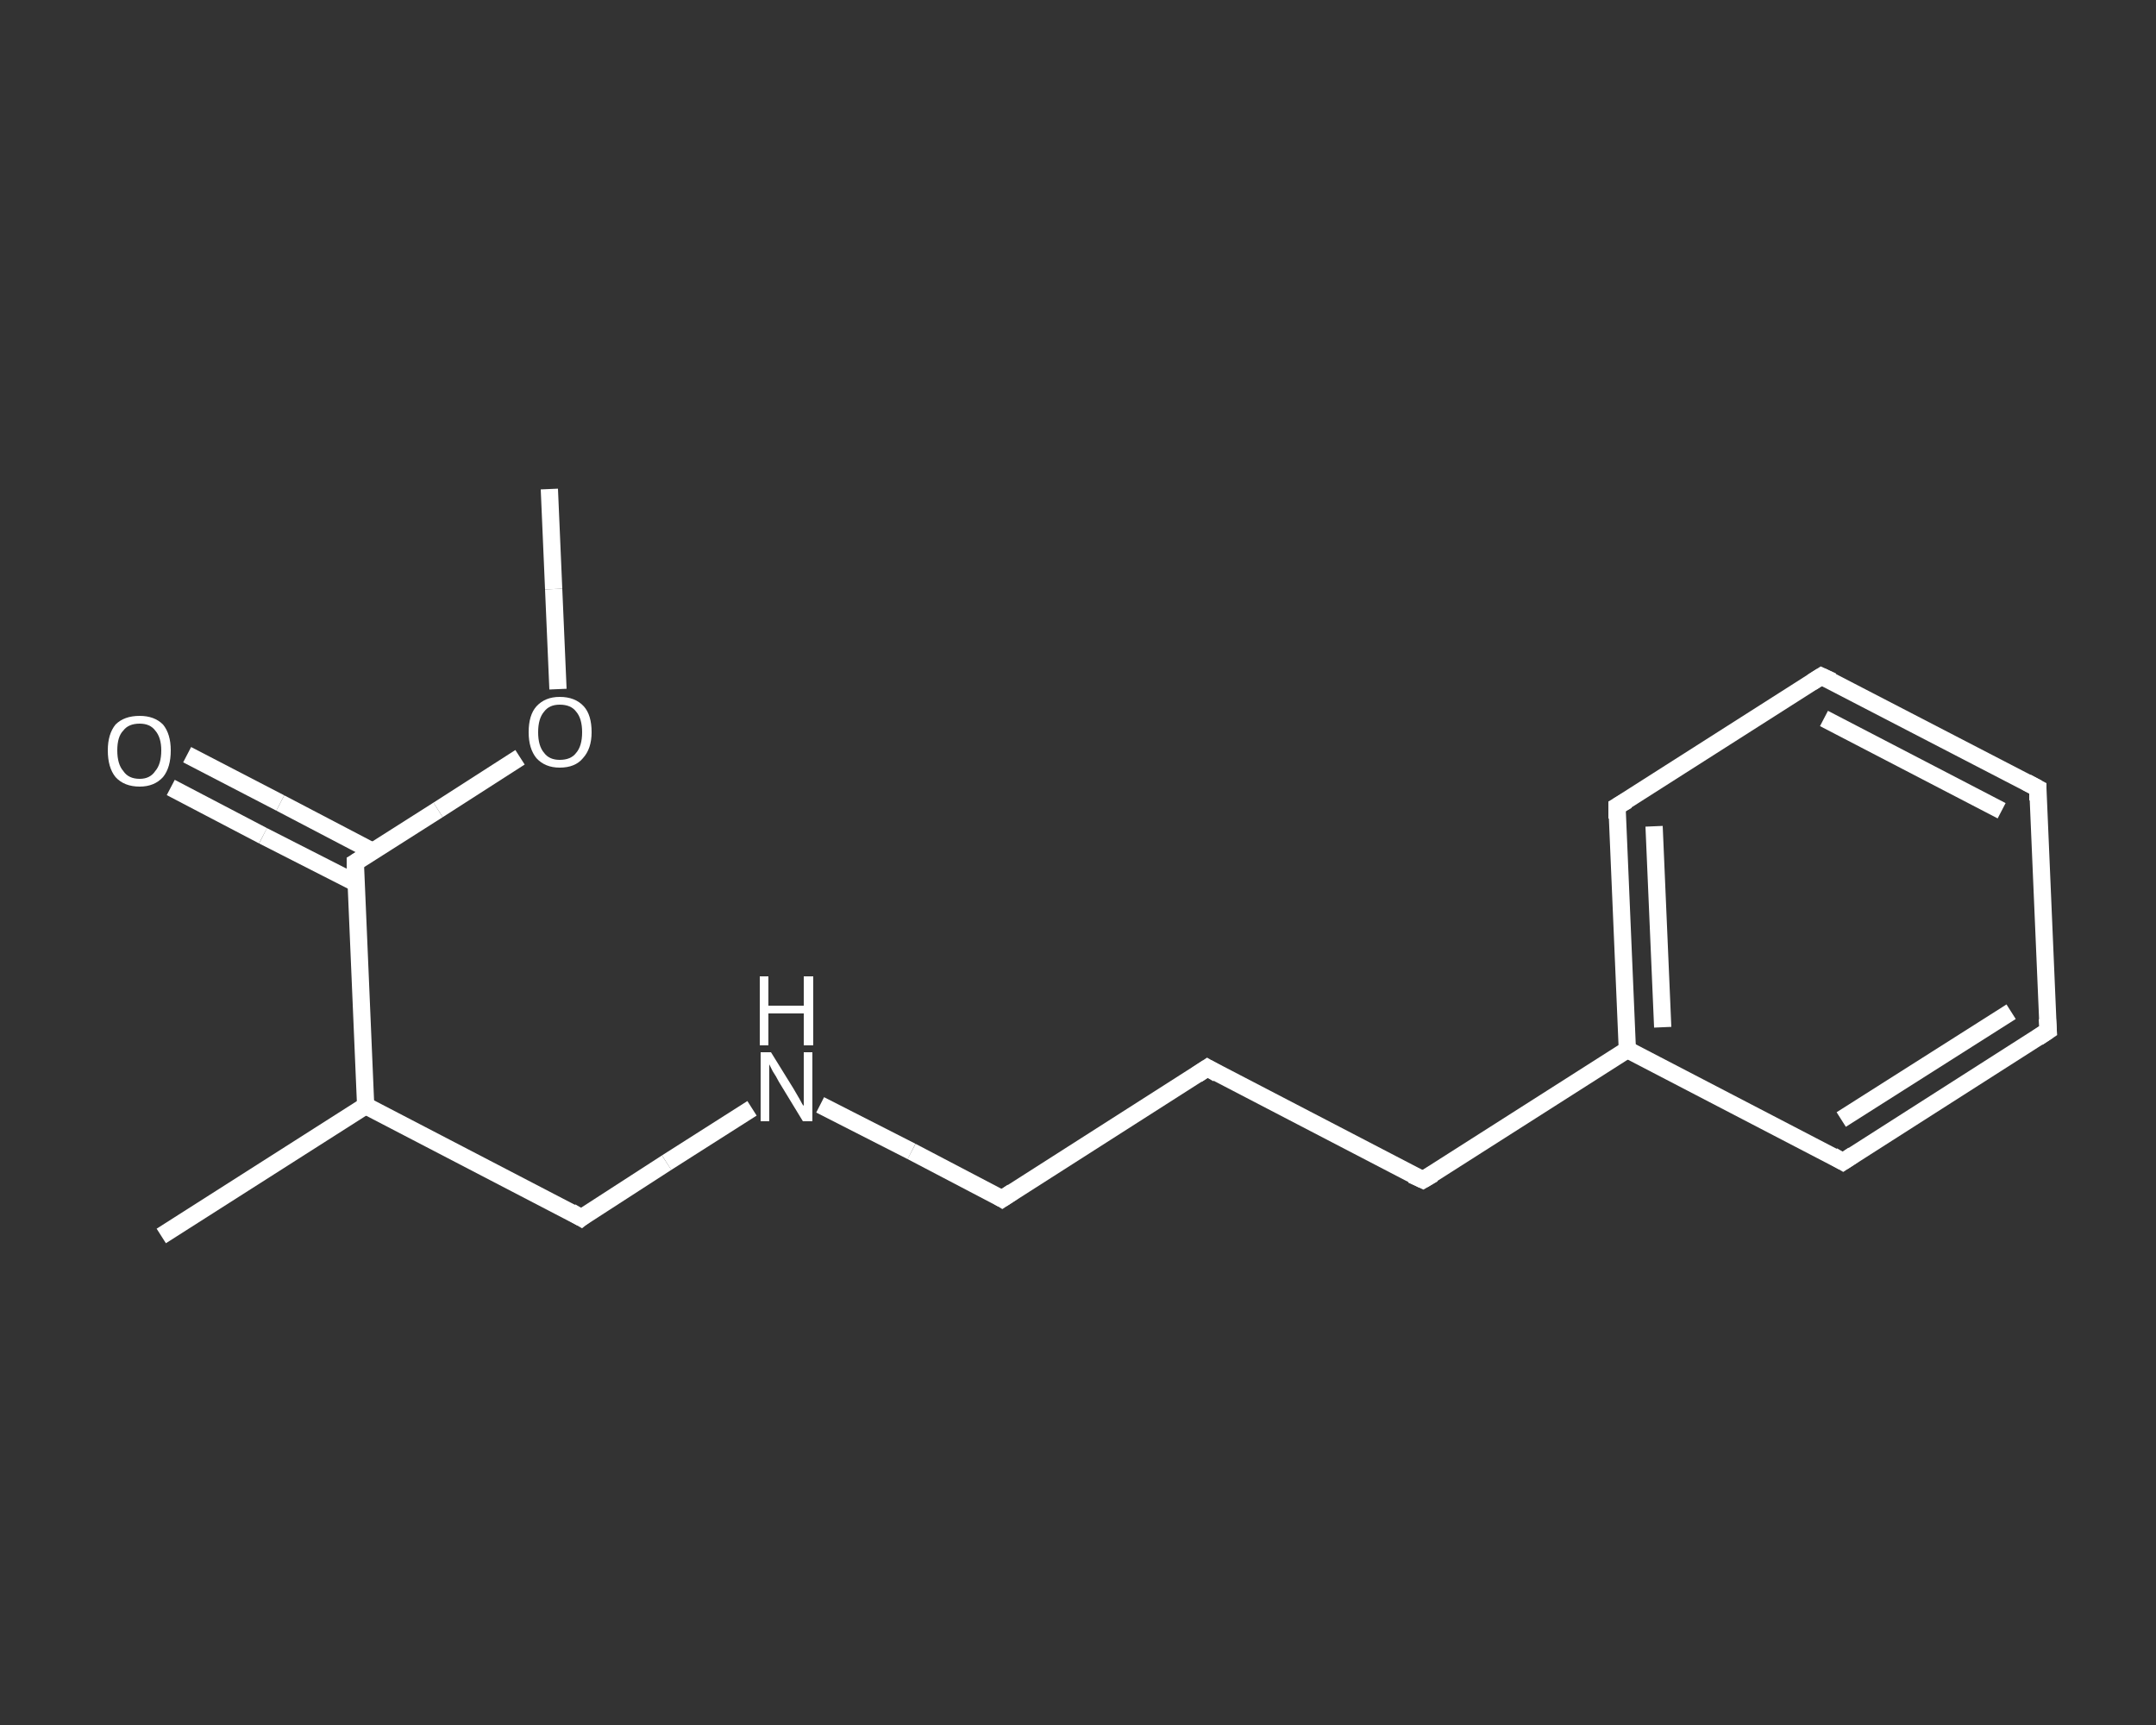 <?xml version='1.0' encoding='iso-8859-1'?>
<svg version='1.1' baseProfile='full'
              xmlns='http://www.w3.org/2000/svg'
                      xmlns:rdkit='http://www.rdkit.org/xml'
                      xmlns:xlink='http://www.w3.org/1999/xlink'
                  xml:space='preserve'
width='250px' height='200px' viewBox='0 0 250 200'>
<rect x="0" y="0" width="250" height="200" fill="#333333" stroke="none"/>
<!-- END OF HEADER -->
<rect style='opacity:1.0;fill:transparent;stroke:none' width='250.0' height='200.0' x='0.0' y='0.0'> </rect>
<path class='bond-0 atom-0 atom-1' d='M 63.7,56.7 L 64.2,68.3' style='fill:none;fill-rule:evenodd;stroke:#FFFFFF;stroke-width:2.0px;stroke-linecap:butt;stroke-linejoin:miter;stroke-opacity:1' />
<path class='bond-0 atom-0 atom-1' d='M 64.2,68.3 L 64.7,79.9' style='fill:none;fill-rule:evenodd;stroke:#FFFFFF;stroke-width:2.0px;stroke-linecap:butt;stroke-linejoin:miter;stroke-opacity:1' />
<path class='bond-1 atom-1 atom-2' d='M 60.3,87.8 L 50.8,93.9' style='fill:none;fill-rule:evenodd;stroke:#FFFFFF;stroke-width:2.0px;stroke-linecap:butt;stroke-linejoin:miter;stroke-opacity:1' />
<path class='bond-1 atom-1 atom-2' d='M 50.8,93.9 L 41.2,100.0' style='fill:none;fill-rule:evenodd;stroke:#FFFFFF;stroke-width:2.0px;stroke-linecap:butt;stroke-linejoin:miter;stroke-opacity:1' />
<path class='bond-2 atom-2 atom-3' d='M 43.2,98.7 L 32.5,93.1' style='fill:none;fill-rule:evenodd;stroke:#FFFFFF;stroke-width:2.0px;stroke-linecap:butt;stroke-linejoin:miter;stroke-opacity:1' />
<path class='bond-2 atom-2 atom-3' d='M 32.5,93.1 L 21.7,87.5' style='fill:none;fill-rule:evenodd;stroke:#FFFFFF;stroke-width:2.0px;stroke-linecap:butt;stroke-linejoin:miter;stroke-opacity:1' />
<path class='bond-2 atom-2 atom-3' d='M 41.3,102.4 L 30.5,96.9' style='fill:none;fill-rule:evenodd;stroke:#FFFFFF;stroke-width:2.0px;stroke-linecap:butt;stroke-linejoin:miter;stroke-opacity:1' />
<path class='bond-2 atom-2 atom-3' d='M 30.5,96.9 L 19.8,91.3' style='fill:none;fill-rule:evenodd;stroke:#FFFFFF;stroke-width:2.0px;stroke-linecap:butt;stroke-linejoin:miter;stroke-opacity:1' />
<path class='bond-3 atom-2 atom-4' d='M 41.2,100.0 L 42.4,128.2' style='fill:none;fill-rule:evenodd;stroke:#FFFFFF;stroke-width:2.0px;stroke-linecap:butt;stroke-linejoin:miter;stroke-opacity:1' />
<path class='bond-4 atom-4 atom-5' d='M 42.4,128.2 L 18.7,143.3' style='fill:none;fill-rule:evenodd;stroke:#FFFFFF;stroke-width:2.0px;stroke-linecap:butt;stroke-linejoin:miter;stroke-opacity:1' />
<path class='bond-5 atom-4 atom-6' d='M 42.4,128.2 L 67.4,141.2' style='fill:none;fill-rule:evenodd;stroke:#FFFFFF;stroke-width:2.0px;stroke-linecap:butt;stroke-linejoin:miter;stroke-opacity:1' />
<path class='bond-6 atom-6 atom-7' d='M 67.4,141.2 L 77.3,134.8' style='fill:none;fill-rule:evenodd;stroke:#FFFFFF;stroke-width:2.0px;stroke-linecap:butt;stroke-linejoin:miter;stroke-opacity:1' />
<path class='bond-6 atom-6 atom-7' d='M 77.3,134.8 L 87.2,128.5' style='fill:none;fill-rule:evenodd;stroke:#FFFFFF;stroke-width:2.0px;stroke-linecap:butt;stroke-linejoin:miter;stroke-opacity:1' />
<path class='bond-7 atom-7 atom-8' d='M 95.1,128.1 L 105.7,133.5' style='fill:none;fill-rule:evenodd;stroke:#FFFFFF;stroke-width:2.0px;stroke-linecap:butt;stroke-linejoin:miter;stroke-opacity:1' />
<path class='bond-7 atom-7 atom-8' d='M 105.7,133.5 L 116.2,139.0' style='fill:none;fill-rule:evenodd;stroke:#FFFFFF;stroke-width:2.0px;stroke-linecap:butt;stroke-linejoin:miter;stroke-opacity:1' />
<path class='bond-8 atom-8 atom-9' d='M 116.2,139.0 L 140.0,123.8' style='fill:none;fill-rule:evenodd;stroke:#FFFFFF;stroke-width:2.0px;stroke-linecap:butt;stroke-linejoin:miter;stroke-opacity:1' />
<path class='bond-9 atom-9 atom-10' d='M 140.0,123.8 L 165.0,136.8' style='fill:none;fill-rule:evenodd;stroke:#FFFFFF;stroke-width:2.0px;stroke-linecap:butt;stroke-linejoin:miter;stroke-opacity:1' />
<path class='bond-10 atom-10 atom-11' d='M 165.0,136.8 L 188.7,121.7' style='fill:none;fill-rule:evenodd;stroke:#FFFFFF;stroke-width:2.0px;stroke-linecap:butt;stroke-linejoin:miter;stroke-opacity:1' />
<path class='bond-11 atom-11 atom-12' d='M 188.7,121.7 L 187.5,93.5' style='fill:none;fill-rule:evenodd;stroke:#FFFFFF;stroke-width:2.0px;stroke-linecap:butt;stroke-linejoin:miter;stroke-opacity:1' />
<path class='bond-11 atom-11 atom-12' d='M 192.8,119.1 L 191.8,95.8' style='fill:none;fill-rule:evenodd;stroke:#FFFFFF;stroke-width:2.0px;stroke-linecap:butt;stroke-linejoin:miter;stroke-opacity:1' />
<path class='bond-12 atom-12 atom-13' d='M 187.5,93.5 L 211.2,78.4' style='fill:none;fill-rule:evenodd;stroke:#FFFFFF;stroke-width:2.0px;stroke-linecap:butt;stroke-linejoin:miter;stroke-opacity:1' />
<path class='bond-13 atom-13 atom-14' d='M 211.2,78.4 L 236.3,91.4' style='fill:none;fill-rule:evenodd;stroke:#FFFFFF;stroke-width:2.0px;stroke-linecap:butt;stroke-linejoin:miter;stroke-opacity:1' />
<path class='bond-13 atom-13 atom-14' d='M 211.5,83.3 L 232.1,94.0' style='fill:none;fill-rule:evenodd;stroke:#FFFFFF;stroke-width:2.0px;stroke-linecap:butt;stroke-linejoin:miter;stroke-opacity:1' />
<path class='bond-14 atom-14 atom-15' d='M 236.3,91.4 L 237.5,119.5' style='fill:none;fill-rule:evenodd;stroke:#FFFFFF;stroke-width:2.0px;stroke-linecap:butt;stroke-linejoin:miter;stroke-opacity:1' />
<path class='bond-15 atom-15 atom-16' d='M 237.5,119.5 L 213.7,134.7' style='fill:none;fill-rule:evenodd;stroke:#FFFFFF;stroke-width:2.0px;stroke-linecap:butt;stroke-linejoin:miter;stroke-opacity:1' />
<path class='bond-15 atom-15 atom-16' d='M 233.2,117.3 L 213.5,129.8' style='fill:none;fill-rule:evenodd;stroke:#FFFFFF;stroke-width:2.0px;stroke-linecap:butt;stroke-linejoin:miter;stroke-opacity:1' />
<path class='bond-16 atom-16 atom-11' d='M 213.7,134.7 L 188.7,121.7' style='fill:none;fill-rule:evenodd;stroke:#FFFFFF;stroke-width:2.0px;stroke-linecap:butt;stroke-linejoin:miter;stroke-opacity:1' />
<path d='M 41.7,99.7 L 41.2,100.0 L 41.2,101.4' style='fill:none;stroke:#FFFFFF;stroke-width:2.0px;stroke-linecap:butt;stroke-linejoin:miter;stroke-opacity:1;' />
<path d='M 66.2,140.5 L 67.4,141.2 L 67.9,140.8' style='fill:none;stroke:#FFFFFF;stroke-width:2.0px;stroke-linecap:butt;stroke-linejoin:miter;stroke-opacity:1;' />
<path d='M 115.7,138.7 L 116.2,139.0 L 117.4,138.2' style='fill:none;stroke:#FFFFFF;stroke-width:2.0px;stroke-linecap:butt;stroke-linejoin:miter;stroke-opacity:1;' />
<path d='M 138.8,124.6 L 140.0,123.8 L 141.2,124.5' style='fill:none;stroke:#FFFFFF;stroke-width:2.0px;stroke-linecap:butt;stroke-linejoin:miter;stroke-opacity:1;' />
<path d='M 163.7,136.2 L 165.0,136.8 L 166.2,136.1' style='fill:none;stroke:#FFFFFF;stroke-width:2.0px;stroke-linecap:butt;stroke-linejoin:miter;stroke-opacity:1;' />
<path d='M 187.5,94.9 L 187.5,93.5 L 188.7,92.8' style='fill:none;stroke:#FFFFFF;stroke-width:2.0px;stroke-linecap:butt;stroke-linejoin:miter;stroke-opacity:1;' />
<path d='M 210.1,79.1 L 211.2,78.4 L 212.5,79.0' style='fill:none;stroke:#FFFFFF;stroke-width:2.0px;stroke-linecap:butt;stroke-linejoin:miter;stroke-opacity:1;' />
<path d='M 235.0,90.7 L 236.3,91.4 L 236.3,92.8' style='fill:none;stroke:#FFFFFF;stroke-width:2.0px;stroke-linecap:butt;stroke-linejoin:miter;stroke-opacity:1;' />
<path d='M 237.4,118.1 L 237.5,119.5 L 236.3,120.3' style='fill:none;stroke:#FFFFFF;stroke-width:2.0px;stroke-linecap:butt;stroke-linejoin:miter;stroke-opacity:1;' />
<path d='M 214.9,133.9 L 213.7,134.7 L 212.5,134.0' style='fill:none;stroke:#FFFFFF;stroke-width:2.0px;stroke-linecap:butt;stroke-linejoin:miter;stroke-opacity:1;' />
<path class='atom-1' d='M 61.3 84.9
Q 61.3 82.9, 62.2 81.9
Q 63.2 80.8, 64.9 80.8
Q 66.7 80.8, 67.7 81.9
Q 68.6 82.9, 68.6 84.9
Q 68.6 86.8, 67.6 87.9
Q 66.7 89.0, 64.9 89.0
Q 63.2 89.0, 62.2 87.9
Q 61.3 86.8, 61.3 84.9
M 64.9 88.1
Q 66.2 88.1, 66.8 87.3
Q 67.5 86.5, 67.5 84.9
Q 67.5 83.3, 66.8 82.5
Q 66.2 81.7, 64.9 81.7
Q 63.7 81.7, 63.1 82.5
Q 62.4 83.3, 62.4 84.9
Q 62.4 86.5, 63.1 87.3
Q 63.7 88.1, 64.9 88.1
' fill='#FFFFFF'/>
<path class='atom-3' d='M 12.5 87.0
Q 12.5 85.1, 13.4 84.0
Q 14.4 83.0, 16.2 83.0
Q 17.9 83.0, 18.9 84.0
Q 19.8 85.1, 19.8 87.0
Q 19.8 89.0, 18.9 90.1
Q 17.9 91.2, 16.2 91.2
Q 14.4 91.2, 13.4 90.1
Q 12.5 89.0, 12.5 87.0
M 16.2 90.3
Q 17.4 90.3, 18.0 89.4
Q 18.7 88.6, 18.7 87.0
Q 18.7 85.5, 18.0 84.7
Q 17.4 83.9, 16.2 83.9
Q 14.9 83.9, 14.3 84.7
Q 13.6 85.4, 13.6 87.0
Q 13.6 88.6, 14.3 89.4
Q 14.9 90.3, 16.2 90.3
' fill='#FFFFFF'/>
<path class='atom-7' d='M 89.4 122.0
L 92.0 126.2
Q 92.3 126.7, 92.7 127.4
Q 93.1 128.2, 93.2 128.2
L 93.2 122.0
L 94.2 122.0
L 94.2 130.0
L 93.1 130.0
L 90.3 125.4
Q 90.0 124.8, 89.6 124.2
Q 89.3 123.6, 89.2 123.4
L 89.2 130.0
L 88.2 130.0
L 88.2 122.0
L 89.4 122.0
' fill='#FFFFFF'/>
<path class='atom-7' d='M 88.1 113.2
L 89.1 113.2
L 89.1 116.6
L 93.2 116.6
L 93.2 113.2
L 94.3 113.2
L 94.3 121.2
L 93.2 121.2
L 93.2 117.5
L 89.1 117.5
L 89.1 121.2
L 88.1 121.2
L 88.1 113.2
' fill='#FFFFFF'/>
</svg>
